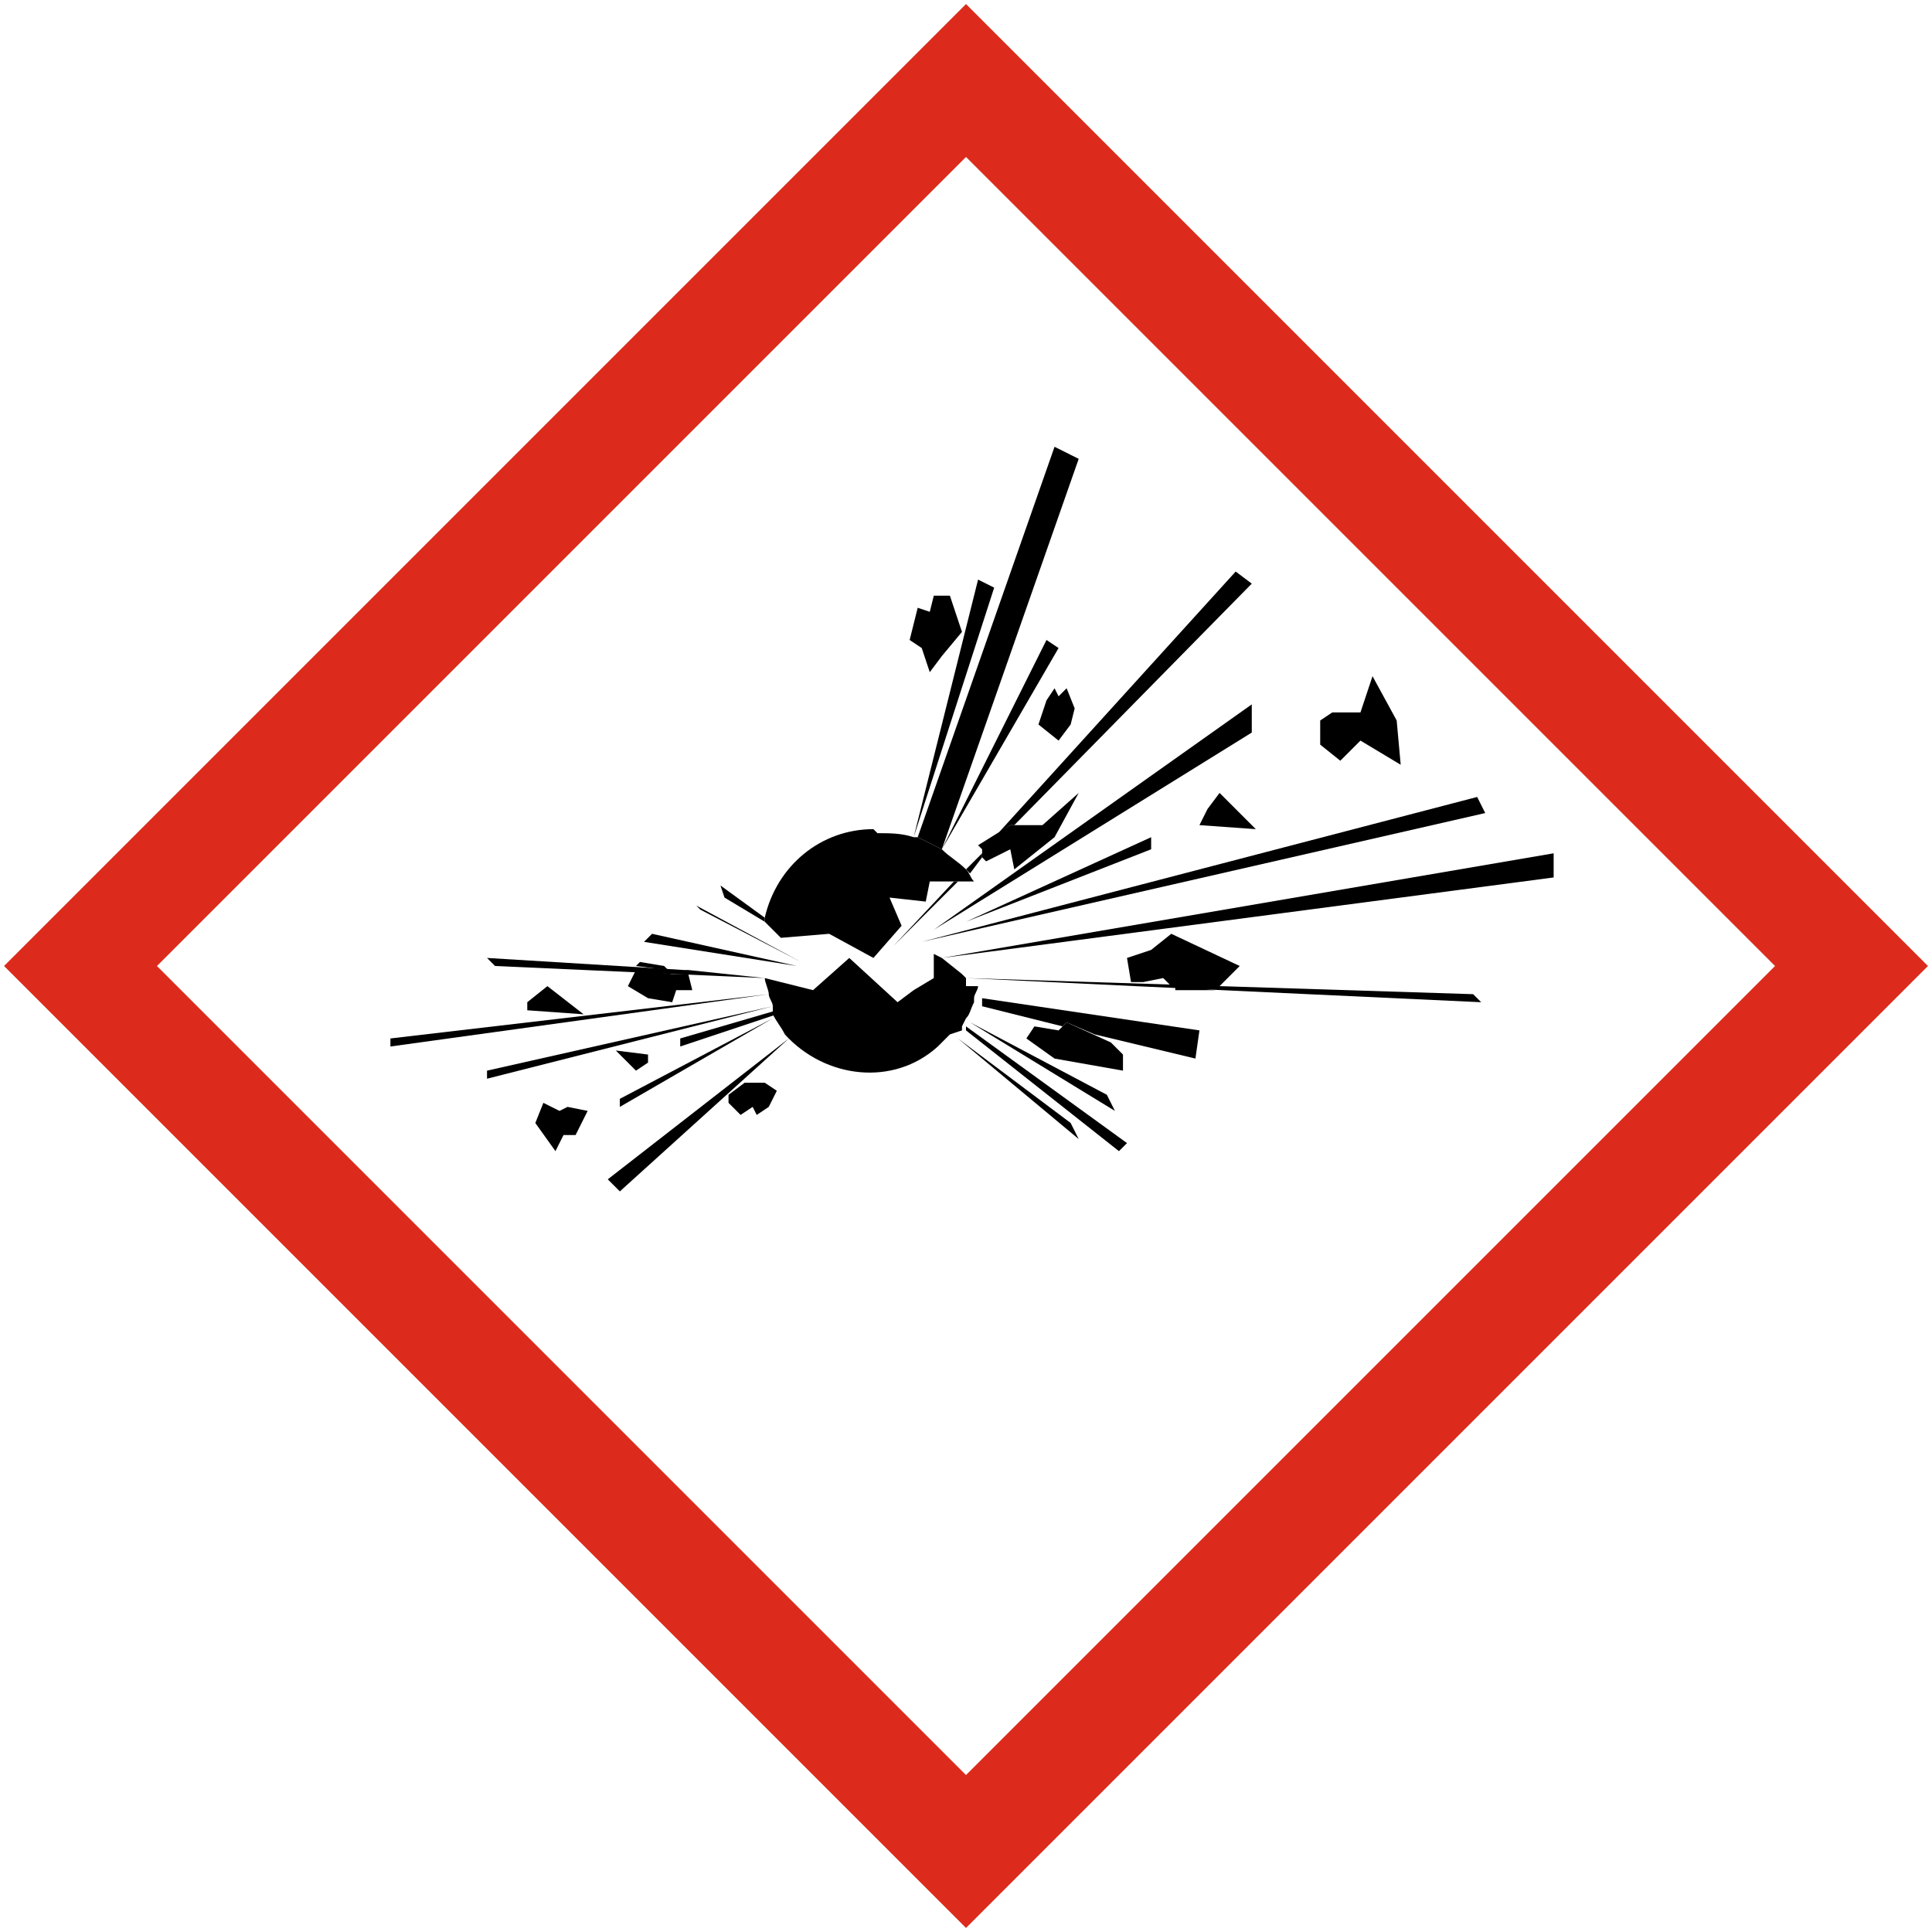 <?xml version="1.0" encoding="utf-8"?>
<!-- Generator: Adobe Illustrator 21.1.0, SVG Export Plug-In . SVG Version: 6.00 Build 0)  -->
<svg version="1.1" id="bf6ce362-5c95-4ade-8eee-239d470700eb"
	 xmlns="http://www.w3.org/2000/svg" xmlns:xlink="http://www.w3.org/1999/xlink" x="0px" y="0px" viewBox="0 0 48 48" width="60px" height="60px"
	 style="enable-background:new 0 0 48 48;" xml:space="preserve">
<style type="text/css">
	.st0{fill:#DC2B1C;}
</style>
<title>hazard-icons</title>
<g>
	<path class="st0" d="M0.1,24L24,47.9L47.9,24L24,0.1L0.1,24 M44.1,24L24,44.1L3.9,24L24,3.9L44.1,24z"/>
	<path d="M26.8,11.4l-0.6-0.3l-3.4,9.7c0.2,0.1,0.4,0.2,0.6,0.3L26.8,11.4"/>
	<path d="M26.3,16.1L26,15.9l-2.6,5.2l0,0L26.3,16.1"/>
	<path d="M22.7,20.8l2-6.2l-0.4-0.2L22.7,20.8L22.7,20.8"/>
	<polyline points="23.1,16.7 23.4,16.3 23.9,15.7 23.6,14.8 23.2,14.8 23.1,15.2 22.8,15.1 22.6,15.9 22.9,16.1 23.1,16.7 	"/>
	<polyline points="26.2,17.1 26,17.4 25.8,18 26.3,18.4 26.6,18 26.7,17.6 26.5,17.1 26.3,17.3 26.2,17.1 	"/>
	<path d="M24.4,21.3l0-0.1L24,21.6l0.1,0.1L24.4,21.3"/>
	<polyline points="25.2,20.5 31.1,14.5 30.7,14.2 24.8,20.7 25.1,20.5 25.2,20.5 	"/>
	<polyline points="22.2,23.5 23.8,21.9 23.7,21.9 22.2,23.5 	"/>
	<polyline points="31.1,17.5 23.2,23.1 31.1,18.2 31.1,17.5 	"/>
	<polyline points="28.6,21.1 28.6,20.8 24,22.9 28.6,21.1 	"/>
	<polyline points="24.5,21.4 25.1,21.1 25.2,21.6 26.2,20.8 26.8,19.7 25.9,20.5 25.2,20.5 25.1,20.5 24.3,21 24.4,21.1 24.4,21.3 
		24.5,21.4 	"/>
	<polyline points="30,20.1 29.8,20.5 31.2,20.6 30.3,19.7 30,20.1 	"/>
	<polyline points="33.8,18.4 34.8,19 34.7,17.9 34.1,16.8 33.8,17.7 33.1,17.7 32.8,17.9 32.8,18.5 33.3,18.9 33.8,18.4 	"/>
	<polyline points="36.9,20.2 36.7,19.8 22.9,23.4 36.9,20.2 	"/>
	<polyline points="23.4,23.8 38.6,21.8 38.6,21.2 23.4,23.8 23.4,23.8 	"/>
	<polyline points="28.9,24.3 29.1,24.5 30.3,24.5 30.8,24 29.1,23.2 28.6,23.6 28,23.8 28.1,24.4 28.4,24.4 28.9,24.3 	"/>
	<polyline points="28.2,24.5 28.2,24.5 28.2,24.5 28.2,24.5 	"/>
	<polyline points="29.2,24.6 30.1,24.6 30.2,24.6 29.2,24.5 29.2,24.6 	"/>
	<polyline points="28.2,24.5 36.8,24.9 36.6,24.7 24,24.3 24,24.3 28.2,24.5 	"/>
	<path d="M26.4,25.5l0.1-0.1l0.7,0.3l2.5,0.6l0.1-0.7l-5.4-0.8V25L26.4,25.5"/>
	<polyline points="26.4,25.5 26.3,25.6 25.7,25.5 25.5,25.8 26.2,26.3 27.9,26.6 27.9,26.2 27.6,25.9 26.5,25.4 26.4,25.5 	"/>
	<path d="M27.7,27.6l-0.2-0.4l-3.4-1.8v0L27.7,27.6"/>
	<polyline points="22.3,24.3 22.7,24.6 22.7,24.6 22.3,24.3 	"/>
	<path d="M27.8,28.6l0.2-0.2l-4-2.9v0.1L27.8,28.6"/>
	<path d="M26.8,28.3l-0.2-0.4l-2.8-2.1l0,0L26.8,28.3"/>
	<polyline points="18.1,27.4 18.4,27.7 18.7,27.5 18.8,27.7 19.1,27.5 19.3,27.1 19,26.9 18.5,26.9 18.1,27.2 18.1,27.4 	"/>
	<path d="M15.1,29.3l0.3,0.3l4.2-3.8v0L15.1,29.3"/>
	<path d="M15.4,27.3v0.2l3.8-2.2l0,0L15.4,27.3"/>
	<path d="M16.9,25.8V26l2.4-0.8v-0.1L16.9,25.8"/>
	<polyline points="16.1,26.4 16.1,26.2 15.3,26.1 15.8,26.6 16.1,26.4 	"/>
	<polyline points="13.9,27.6 13.5,27.4 13.3,27.9 13.8,28.6 13.8,28.6 14,28.2 14.3,28.2 14.4,28 14.6,27.6 14.1,27.5 13.9,27.6 	
		"/>
	<path d="M12.1,26.6v0.2l7.1-1.8l0,0L12.1,26.6"/>
	<path d="M9.7,25.8V26l9.4-1.3l0,0L9.7,25.8"/>
	<polyline points="13.1,24.9 13.1,25.1 14.5,25.2 13.6,24.5 13.1,24.9 	"/>
	<polyline points="16.7,24.2 16.7,24.2 15.8,24.1 15.6,24.5 16.1,24.8 16.7,24.9 16.8,24.6 17.2,24.6 17.1,24.2 16.8,24.2 
		16.7,24.2 	"/>
	<polyline points="17.1,24.1 17,24.1 17.1,24.1 17.1,24.1 	"/>
	<polyline points="16.5,24 15.9,23.9 15.8,24 16.6,24.1 16.5,24 	"/>
	<polyline points="17.1,24.1 17,24.1 12.1,23.8 12.3,24 19,24.3 19,24.3 17.1,24.1 	"/>
	<polyline points="19.8,24.3 19,24.3 19.1,24.3 19.8,24.3 	"/>
	<polyline points="16.2,23.2 16,23.4 19.8,24 16.2,23.2 	"/>
	<polyline points="17.3,22.5 17.4,22.6 19.9,23.9 17.3,22.5 	"/>
	<path d="M17.9,22l0.1,0.3l1,0.6v-0.1L17.9,22"/>
	<polyline points="20.2,23.7 19.7,23.4 19.7,23.4 20.2,23.7 	"/>
	<path d="M23.2,23.7v0.6l-0.5,0.3l0,0l-0.4,0.3l-1.2-1.1l-0.9,0.8L19,24.3l0,0l0,0c0,0.1,0.1,0.3,0.1,0.4l0,0c0,0.1,0.1,0.2,0.1,0.3
		l0,0l0,0.1v0.1l0,0l0,0c0.1,0.2,0.2,0.3,0.3,0.5v0c1,1.1,2.7,1.3,3.8,0.3c0.1-0.1,0.2-0.2,0.3-0.3l0,0l0.3-0.1v-0.1l0.1-0.2v0
		c0.1-0.1,0.1-0.2,0.2-0.4v-0.1c0-0.1,0.1-0.2,0.1-0.3L24,24.5v-0.2l0,0l-0.1-0.1l-0.5-0.4l0,0L23.2,23.7"/>
	<path d="M21.7,20.6c-1.3,0-2.4,0.9-2.7,2.2v0.1l0,0l0.4,0.4l1.2-0.1l1.1,0.6l0.7-0.8l-0.3-0.7l0.9,0.1l0.1-0.5h1.1
		c-0.1-0.1-0.1-0.2-0.2-0.3l0,0c-0.2-0.2-0.4-0.3-0.6-0.5l0,0l0,0c-0.2-0.1-0.4-0.2-0.6-0.3h-0.1l0,0c-0.3-0.1-0.6-0.1-0.9-0.1"/>
</g>
</svg>
